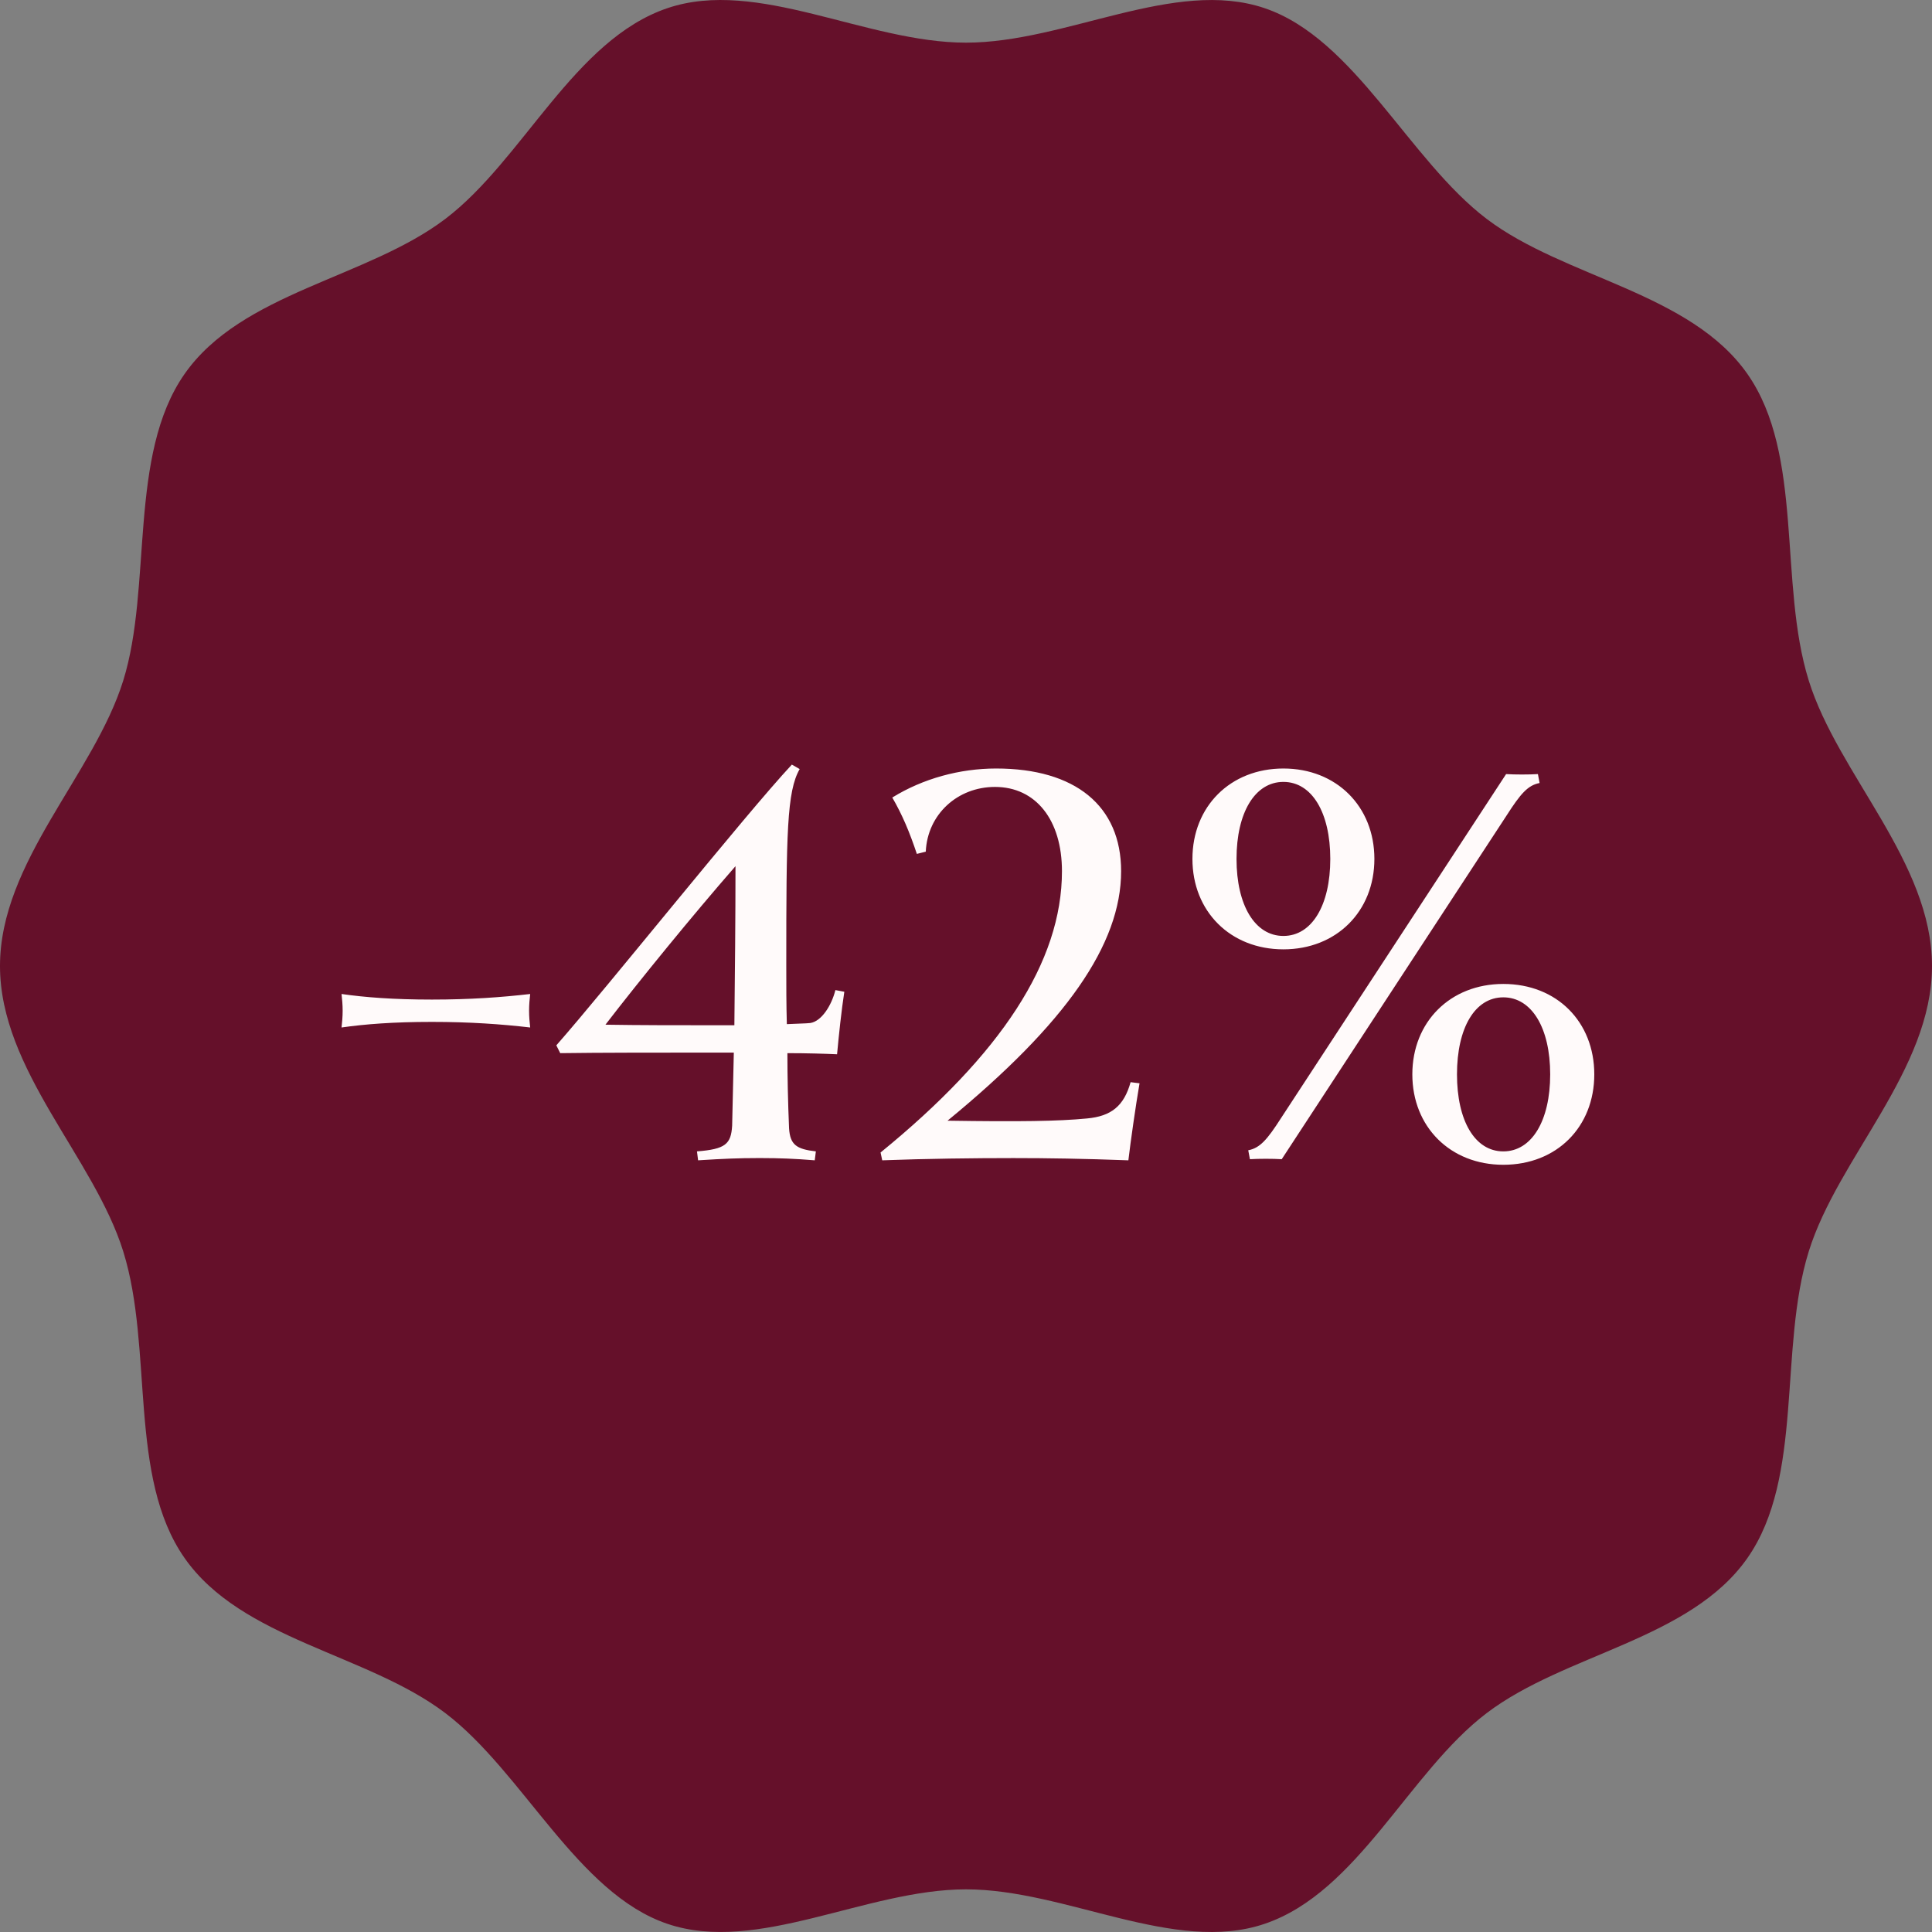 <svg width="90" height="90" viewBox="0 0 90 90" fill="none" xmlns="http://www.w3.org/2000/svg">
<rect x="0" y="0" width="90" height="90" fill="#808080" stroke="none"/>
<path d="M90 45C90 49.85 85.621 53.92 84.259 58.296C82.846 62.831 84.043 68.796 81.407 72.572C78.746 76.385 72.914 77.026 69.256 79.802C65.634 82.55 63.26 88.148 58.909 89.62C54.709 91.042 49.653 88.013 45 88.013C40.347 88.013 35.289 91.04 31.091 89.62C26.893 88.2 24.366 82.55 20.744 79.802C17.086 77.028 11.254 76.385 8.593 72.572C5.957 68.796 7.155 62.831 5.741 58.296C4.377 53.919 0 49.85 0 45C0 40.15 4.379 36.08 5.741 31.704C7.104 27.329 5.957 21.204 8.593 17.428C11.254 13.616 17.086 12.973 20.744 10.198C24.366 7.45 26.74 1.852 31.091 0.38C35.291 -1.042 40.347 1.987 45 1.987C49.653 1.987 54.711 -1.04 58.909 0.38C63.107 1.8 65.634 7.45 69.256 10.198C72.878 12.945 78.746 13.616 81.407 17.428C84.043 21.204 82.845 27.169 84.259 31.704C85.623 36.081 90 40.15 90 45Z" fill="#65102A"/>
<path d="M15.91 47.864C15.936 47.63 15.962 47.37 15.962 47.084C15.962 46.798 15.936 46.538 15.91 46.304C17.002 46.46 18.328 46.564 20.122 46.564C21.89 46.564 23.346 46.46 24.698 46.304C24.672 46.538 24.646 46.798 24.646 47.084C24.646 47.37 24.672 47.63 24.698 47.864C23.346 47.708 21.89 47.604 20.122 47.604C18.328 47.604 17.002 47.708 15.91 47.864ZM37.954 54.052C37.018 53.974 36.264 53.948 35.51 53.948H35.25C34.47 53.948 33.742 53.974 32.52 54.052L32.468 53.636C33.794 53.532 34.054 53.298 34.106 52.44C34.132 51.322 34.158 50.178 34.184 49.034C33.82 49.034 33.456 49.034 33.092 49.034C30.778 49.034 27.866 49.034 26.098 49.06L25.916 48.696C28.23 46.07 34.704 37.958 36.888 35.618L37.252 35.826C36.654 36.866 36.628 38.816 36.628 44.978C36.628 45.914 36.628 46.798 36.654 47.708C37.122 47.682 37.512 47.682 37.746 47.656C38.266 47.578 38.734 46.85 38.916 46.122L39.332 46.2C39.202 47.032 39.072 48.254 38.994 49.112C38.422 49.086 37.59 49.06 36.68 49.06C36.68 50.178 36.706 51.322 36.758 52.57C36.81 53.324 37.096 53.532 38.006 53.636L37.954 54.052ZM33.066 47.76C33.43 47.76 33.82 47.76 34.21 47.76C34.236 45.29 34.262 42.82 34.262 40.35C32.286 42.612 29.764 45.706 28.204 47.734C29.738 47.76 31.584 47.76 33.066 47.76ZM41.098 54.052L41.02 53.688C46.636 49.112 49.47 44.796 49.47 40.584C49.47 38.192 48.248 36.658 46.35 36.658C44.608 36.658 43.204 37.932 43.126 39.674L42.71 39.778C42.372 38.764 42.034 37.958 41.566 37.152C42.996 36.268 44.712 35.8 46.402 35.8C50.094 35.8 52.226 37.542 52.226 40.584C52.226 43.99 49.652 47.682 44.14 52.206C47.468 52.258 49.314 52.232 50.64 52.102C51.758 51.998 52.356 51.53 52.668 50.412L53.084 50.464C52.902 51.53 52.668 53.168 52.564 54.052C50.458 53.974 48.794 53.948 47.208 53.948C45.388 53.948 43.152 53.974 41.098 54.052ZM71.642 36.06L71.72 36.476C71.174 36.58 70.836 36.97 70.186 37.984L59.708 54C59.318 53.974 58.616 53.974 58.226 54L58.148 53.584C58.694 53.48 59.032 53.09 59.682 52.076L70.16 36.06C70.55 36.086 71.252 36.086 71.642 36.06ZM70.03 54.26C67.56 54.26 65.792 52.492 65.792 50.048C65.792 47.604 67.56 45.836 70.03 45.836C72.526 45.836 74.268 47.604 74.268 50.048C74.268 52.492 72.526 54.26 70.03 54.26ZM59.786 44.224C57.316 44.224 55.548 42.456 55.548 40.012C55.548 37.568 57.316 35.8 59.786 35.8C62.256 35.8 64.024 37.568 64.024 40.012C64.024 42.456 62.256 44.224 59.786 44.224ZM70.03 53.636C71.356 53.636 72.214 52.206 72.214 50.048C72.214 47.89 71.356 46.46 70.03 46.46C68.704 46.46 67.872 47.89 67.872 50.048C67.872 52.206 68.704 53.636 70.03 53.636ZM59.786 43.6C61.112 43.6 61.97 42.17 61.97 40.012C61.97 37.854 61.112 36.424 59.786 36.424C58.46 36.424 57.602 37.854 57.602 40.012C57.602 42.17 58.46 43.6 59.786 43.6Z" fill="#FFFAFA"/>
</svg>
